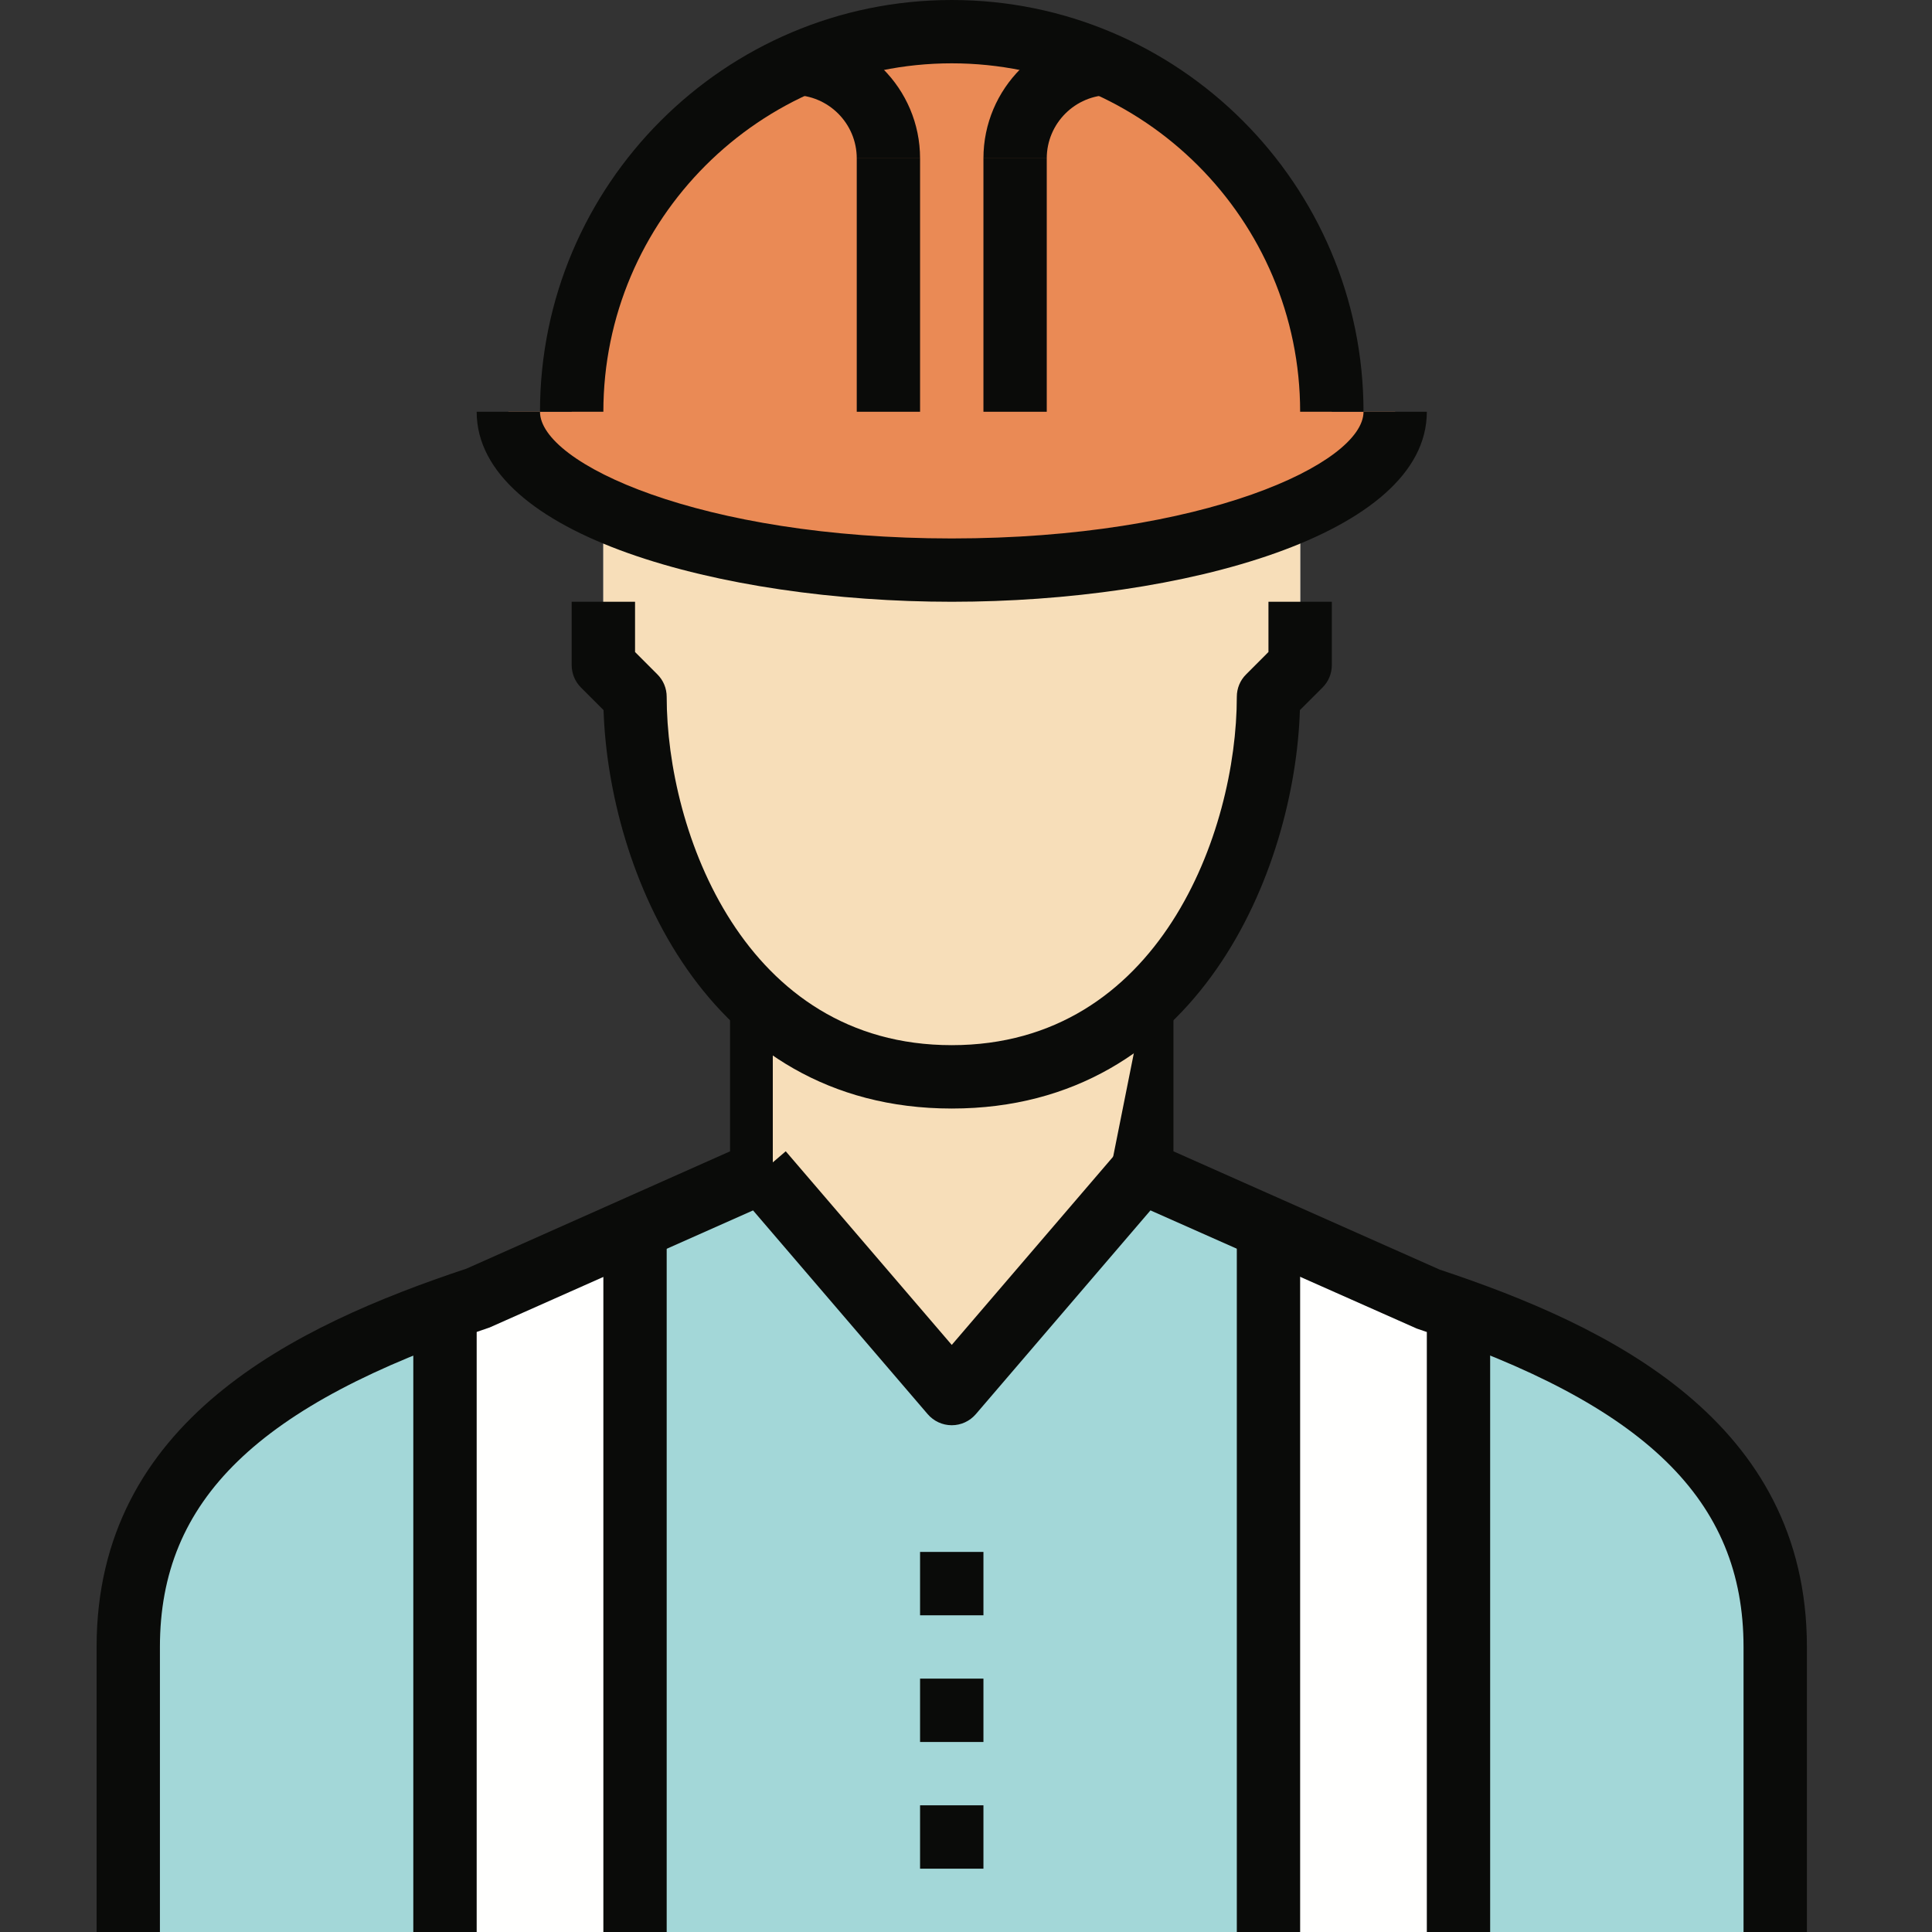 <?xml version="1.0" encoding="UTF-8"?>
<svg width="40px" height="40px" viewBox="0 0 40 40" version="1.1" xmlns="http://www.w3.org/2000/svg" xmlns:xlink="http://www.w3.org/1999/xlink">
    <rect x="0" y="0" width="40" height="40" fill="#333333" stroke="none"/>
    <title>ErrorHumano_40x40</title>
    <g id="ErrorHumano_40x40" stroke="none" stroke-width="1" fill="none" fill-rule="evenodd">
        <g id="Group-2" transform="translate(2, 0)">
            <path d="M27.541,26.885 L24.262,25.428 L24.262,40 L28.197,40 L28.197,27.113 C27.98,27.035 27.762,26.959 27.541,26.885" id="Fill-335" fill="#FFFFFE"></path>
            <path d="M0.656,34.098 L0.656,40 L7.213,40 L7.213,27.113 C3.577,28.42 0.656,30.338 0.656,34.098" id="Fill-336" fill="#A3D7D8"></path>
            <path d="M28.197,27.113 L28.197,40 L34.754,40 L34.754,34.098 C34.754,30.338 31.833,28.42 28.197,27.113" id="Fill-337" fill="#A3D7D8"></path>
            <polyline id="Fill-338" fill="#A3D7D8" points="21.639 24.262 17.705 28.852 13.77 24.262 11.148 25.428 11.148 40 24.262 40 24.262 25.428 21.639 24.262"></polyline>
            <path d="M7.869,26.885 C7.648,26.959 7.43,27.035 7.213,27.113 L7.213,40 L11.148,40 L11.148,25.428 L7.869,26.885" id="Fill-339" fill="#FFFFFE"></path>
            <polyline id="Fill-340" fill="#FFFFFE" points="21.639 24.262 21.639 20.984 13.77 20.984 13.77 24.262 17.705 28.852 21.639 24.262"></polyline>
            <path d="M24.918,10.492 L24.918,13.77 L24.262,14.426 C24.262,17.705 22.295,22.295 17.705,22.295 C13.115,22.295 11.148,17.705 11.148,14.426 L10.492,13.77 L10.492,10.492 L24.918,10.492" id="Fill-341" fill="#FFFFFE"></path>
            <path d="M35.41,40 L34.098,40 L34.098,34.098 C34.098,31.059 32.075,29.088 27.334,27.507 L21.373,24.862 C21.136,24.756 20.984,24.522 20.984,24.262 L20.984,20.984 L22.295,20.984 L22.295,23.837 L27.807,26.286 C31.315,27.452 35.41,29.417 35.41,34.098 L35.41,40" id="Fill-343" fill="#0A0B09"></path>
            <path d="M1.311,40 L0,40 L0,34.098 C0,29.417 4.094,27.452 7.662,26.264 L13.115,23.837 L13.115,20.984 L14.426,20.984 L14.426,24.262 C14.426,24.522 14.273,24.756 14.037,24.862 L8.135,27.485 C3.334,29.088 1.311,31.059 1.311,34.098 L1.311,40" id="Fill-344" fill="#0A0B09"></path>
            <polygon id="Fill-345" fill="#0A0B09" points="6.557 40 7.869 40 7.869 27.541 6.557 27.541"></polygon>
            <polygon id="Fill-346" fill="#0A0B09" points="27.541 40 28.852 40 28.852 27.541 27.541 27.541"></polygon>
            <polygon id="Path-2" fill="#F7DEB9" points="10.492 10.492 10.492 13.77 11.148 15.5 12.5 19.25 15.738 21.625 19.016 22.295 22.137 20 24.262 15.5 24.918 13 24.918 8.625 11.803 7.367"></polygon>
            <g id="Group" transform="translate(7.869, 0)">
                <path d="M17.705,8.525 C17.705,4.179 14.182,0.656 9.836,0.656 C5.49,0.656 1.967,4.179 1.967,8.525 L0.656,8.525 C0.656,10.336 4.766,11.803 9.836,11.803 C14.906,11.803 19.016,10.336 19.016,8.525 L17.705,8.525" id="Fill-342" fill="#EA8A55"></path>
                <path d="M9.836,12.459 C5.068,12.459 7.10542736e-15,11.08 7.10542736e-15,8.525 L1.311,8.525 C1.311,9.594 4.632,11.148 9.836,11.148 C15.04,11.148 18.361,9.594 18.361,8.525 L19.672,8.525 C19.672,11.08 14.604,12.459 9.836,12.459" id="Fill-349" fill="#0A0B09"></path>
                <path d="M18.361,8.525 L17.049,8.525 C17.049,4.548 13.813,1.311 9.836,1.311 C5.859,1.311 2.623,4.548 2.623,8.525 L1.311,8.525 C1.311,3.824 5.136,2.48689958e-14 9.836,2.48689958e-14 C14.536,2.48689958e-14 18.361,3.824 18.361,8.525" id="Fill-350" fill="#0A0B09"></path>
                <path d="M11.803,3.279 L10.492,3.279 C10.492,1.832 11.668,0.656 13.115,0.656 L13.115,1.967 C12.391,1.967 11.803,2.555 11.803,3.279" id="Fill-351" fill="#0A0B09"></path>
                <polygon id="Fill-352" fill="#0A0B09" points="10.492 8.525 11.803 8.525 11.803 3.279 10.492 3.279"></polygon>
                <path d="M9.18,3.279 L7.869,3.279 C7.869,2.555 7.281,1.967 6.557,1.967 L6.557,0.656 C8.004,0.656 9.18,1.832 9.18,3.279" id="Fill-353" fill="#0A0B09"></path>
                <polygon id="Fill-354" fill="#0A0B09" points="7.869 8.525 9.18 8.525 9.18 3.279 7.869 3.279"></polygon>
            </g>
            <polygon id="Path" fill="#F7DEB9" points="14 20.5 14 24.821 17.049 28.852 20.984 24.262 21.639 20.984"></polygon>
            <path d="M17.705,22.951 C12.595,22.951 10.602,18.006 10.496,14.702 L10.028,14.234 C9.905,14.111 9.836,13.945 9.836,13.77 L9.836,12.459 L11.148,12.459 L11.148,13.499 L11.611,13.963 C11.734,14.085 11.803,14.252 11.803,14.426 C11.803,17.215 13.405,21.639 17.705,21.639 C22.005,21.639 23.607,17.215 23.607,14.426 C23.607,14.252 23.675,14.085 23.799,13.963 L24.262,13.499 L24.262,12.459 L25.574,12.459 L25.574,13.77 C25.574,13.945 25.505,14.111 25.382,14.234 L24.913,14.702 C24.808,18.006 22.815,22.951 17.705,22.951" id="Fill-347" fill="#0A0B09"></path>
            <path d="M17.705,29.508 C17.513,29.508 17.332,29.424 17.207,29.279 L13.273,24.689 L14.268,23.836 L17.705,27.845 L21.142,23.836 L22.137,24.689 L18.203,29.279 C18.078,29.424 17.896,29.508 17.705,29.508" id="Fill-348" fill="#0A0B09"></path>
            <polygon id="Fill-355" fill="#0A0B09" points="10.492 40 11.803 40 11.803 25.574 10.492 25.574"></polygon>
            <polygon id="Fill-356" fill="#0A0B09" points="23.607 40 24.918 40 24.918 25.574 23.607 25.574"></polygon>
            <polygon id="Fill-370" fill="#0A0B09" points="17.049 33.443 18.361 33.443 18.361 32.131 17.049 32.131"></polygon>
            <polygon id="Fill-371" fill="#0A0B09" points="17.049 36.066 18.361 36.066 18.361 34.754 17.049 34.754"></polygon>
            <polygon id="Fill-372" fill="#0A0B09" points="17.049 38.689 18.361 38.689 18.361 37.377 17.049 37.377"></polygon>
        </g>
    </g>
</svg>
